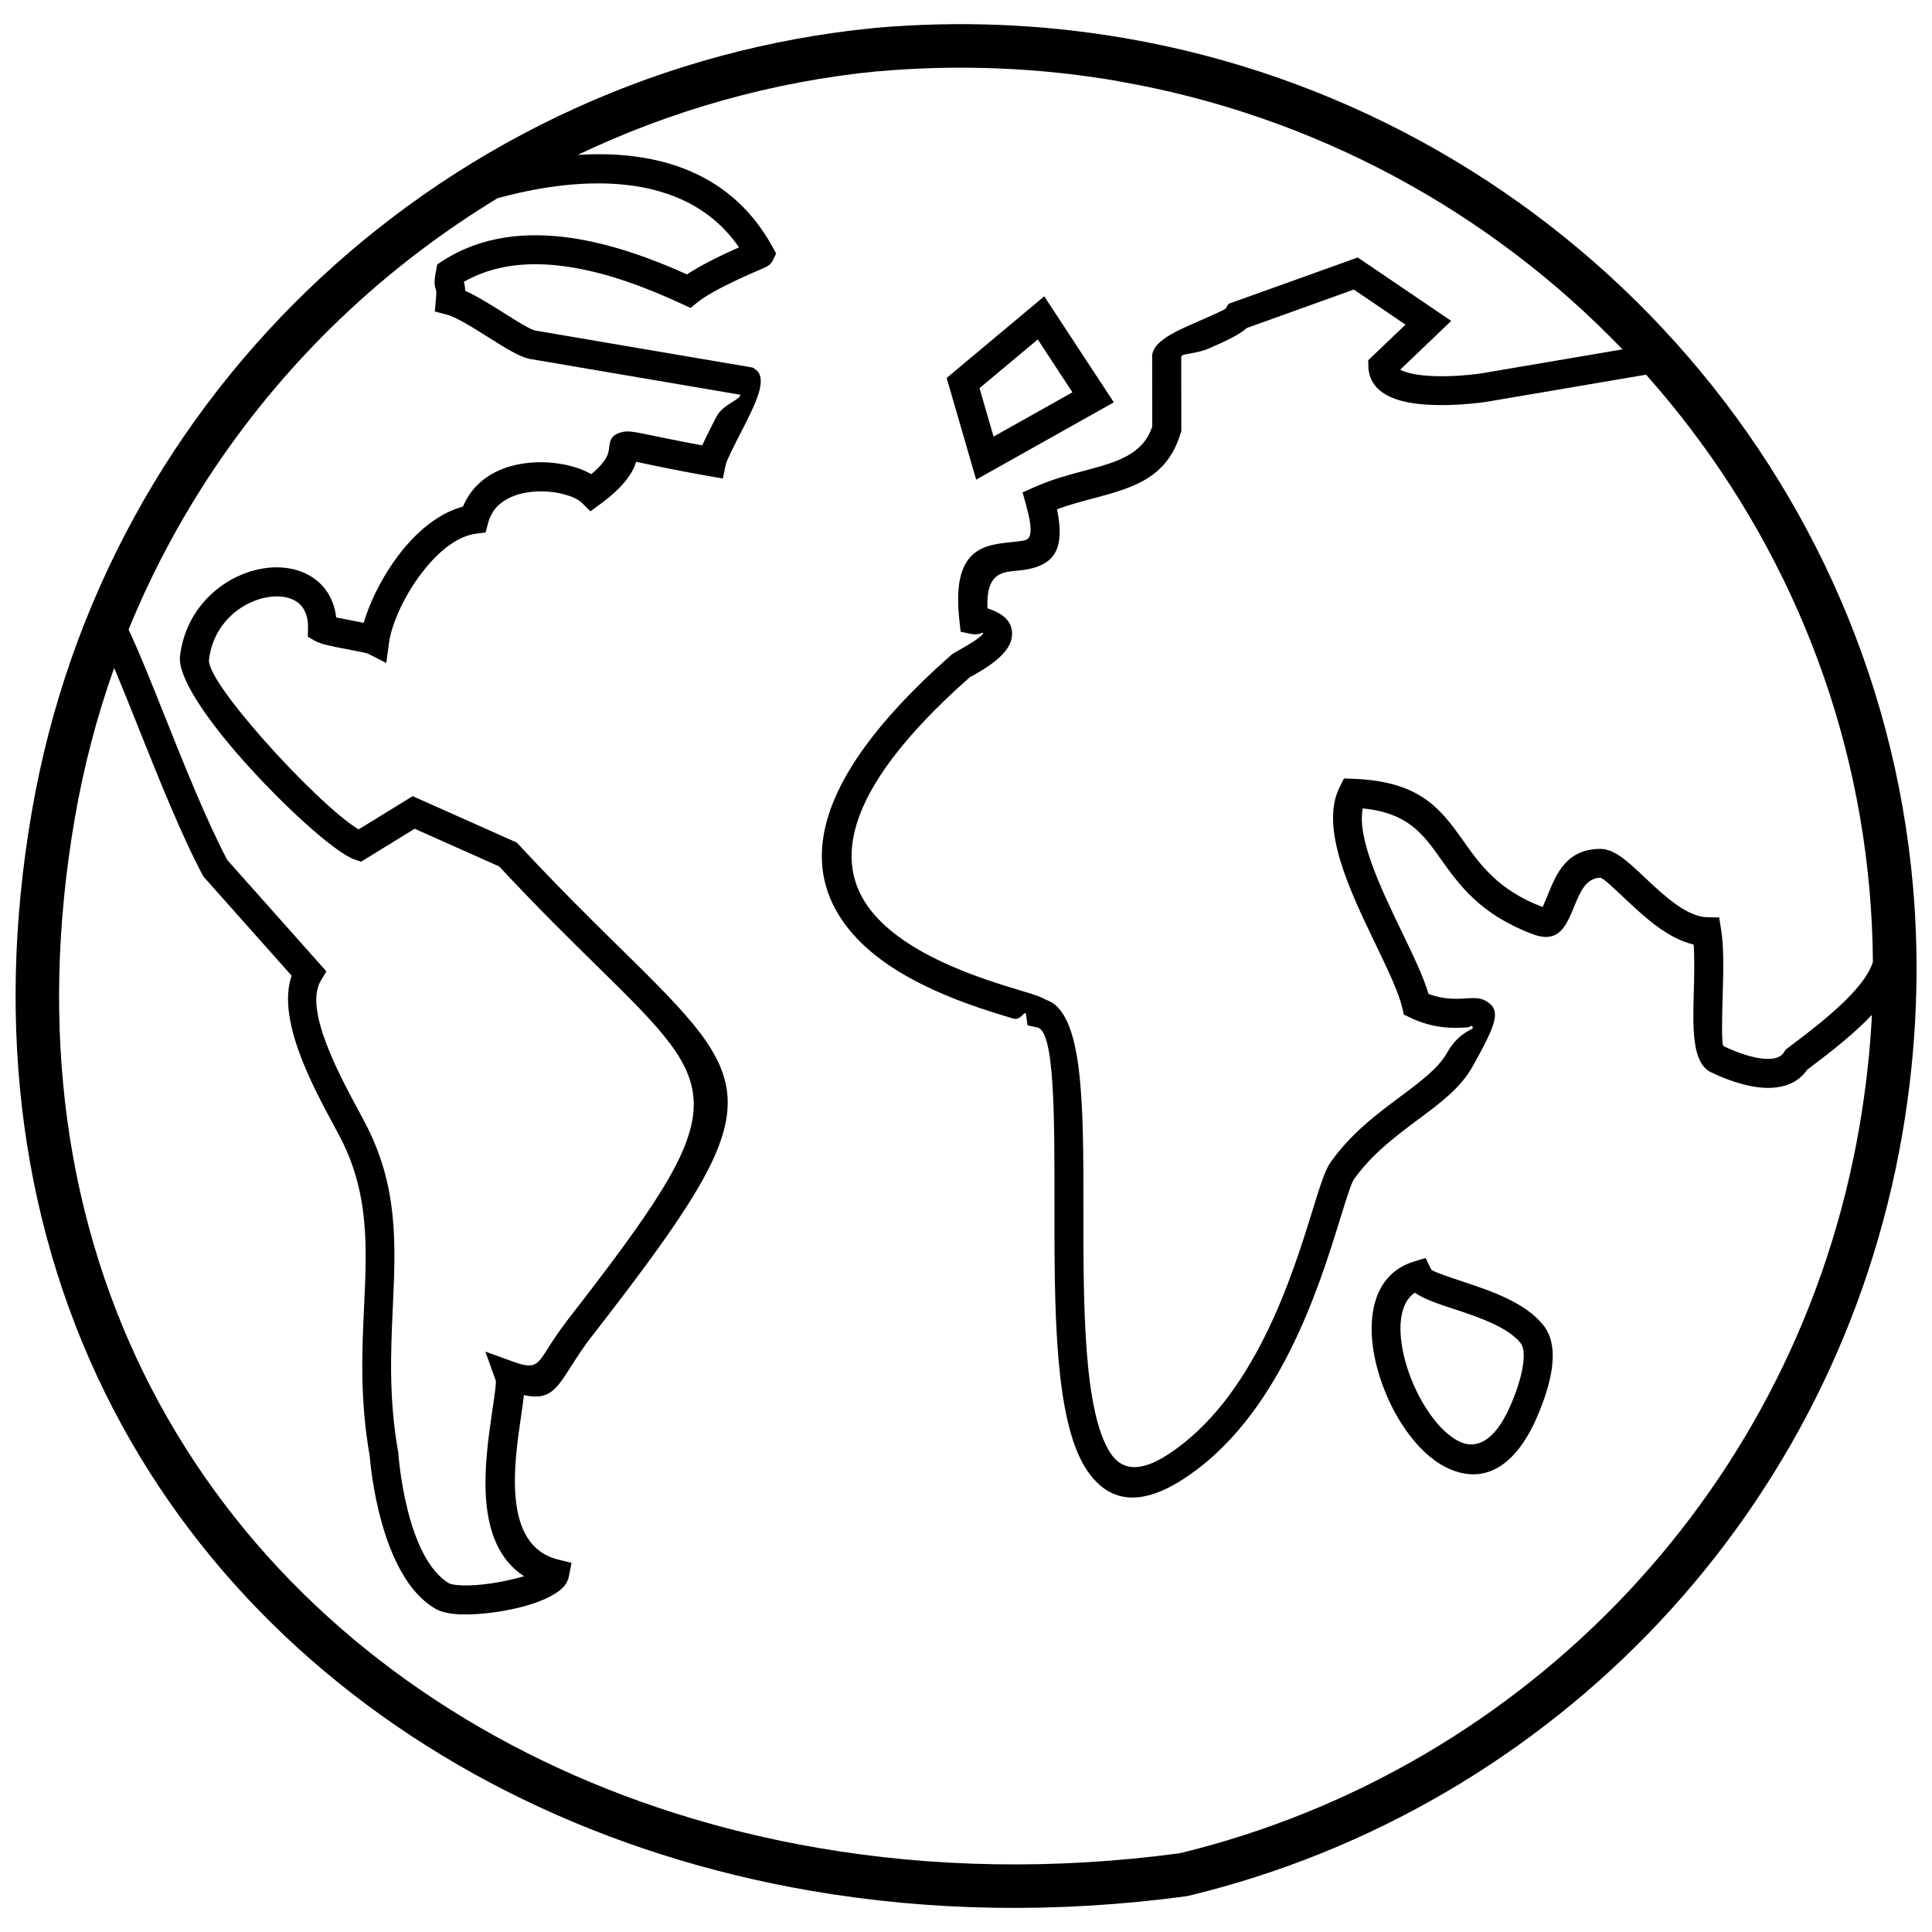 <?xml version="1.0" encoding="UTF-8"?>
<!-- Uploaded to: SVG Repo, www.svgrepo.com, Generator: SVG Repo Mixer Tools -->
<svg width="800px" height="800px" version="1.1" viewBox="144 144 512 512" xmlns="http://www.w3.org/2000/svg">
 <defs>
  <clipPath id="a">
   <path d="m148.09 150h503.81v500h-503.81z"/>
  </clipPath>
 </defs>
 <g clip-path="url(#a)">
  <path d="m396.78 242.57 23.957-20.039 18.441 28.098-36.488 20.48-7.816-26.945 1.926-1.594zm-21.234-91.152c22.828-2.016 45.168-0.996 66.598 2.699 55.816 9.609 105.5 37.375 142.5 76.938 37.02 39.586 61.309 90.953 66.312 147.77 1.859 21.211 1.039 43.219-2.812 65.648-8.656 50.258-31.684 94.473-64.141 129.12-33.453 35.691-76.938 61.242-125.05 72.82-0.176 0.043-0.375 0.09-0.555 0.109-34.449 4.648-68.039 3.984-99.609-1.461-54.223-9.344-102.58-32.77-139.27-67.484-36.777-34.805-61.75-80.902-69.121-135.5-3.5-25.906-3.035-53.668 2.035-83.004 9.719-56.371 37.484-105.1 76.363-141.28 39.766-37.02 91.176-60.887 146.75-66.355h0.066v-0.023zm64.652 14.059c-20.457-3.519-41.801-4.496-63.652-2.566v-0.023c-27.918 2.746-54.754 10.383-79.441 22.164 18.109-1.152 39.766 2.723 51.633 24.398l0.953 1.727-0.863 1.77c-0.621 1.305-1.504 1.684-2.988 2.324-3.188 1.371-13.02 5.602-16.98 8.836l-1.859 1.504-2.148-0.996c-9.344-4.34-20.082-8.457-30.664-9.965-9.609-1.395-19.129-0.641-27.277 4.051 0.176 0.531 0.332 1.172 0.375 2.367 3.168 1.418 6.773 3.699 10.207 5.844 3.453 2.191 6.707 4.231 8.281 4.672l57.742 9.832 0.707 0.508c3.41 2.434-0.109 9.301-3.566 16.074-2.059 4.008-4.098 7.992-4.34 9.168l-0.754 3.652-3.652-0.641c-7.793-1.371-13.152-2.5-16.695-3.234-1.129-0.242-1.992-0.422-2.633-0.574-0.754 2.566-2.856 6.356-9.477 11.203l-2.633 1.926-2.324-2.281c-0.887-0.887-2.566-1.66-4.695-2.234-2.856-0.754-6.309-1.02-9.609-0.508-3.078 0.465-5.957 1.617-7.969 3.633-1.152 1.152-2.016 2.633-2.523 4.496l-0.664 2.5-2.566 0.332c-4.762 0.621-9.453 4.363-13.371 9.145-5.293 6.441-8.945 14.523-9.652 19.75l-0.73 5.359-4.805-2.434c-0.441-0.223-3.078-0.73-5.734-1.238-3.387-0.641-6.82-1.285-8.281-2.148l-1.969-1.129 0.043-2.258c0.09-3.809-1.395-6.223-3.609-7.394-1.352-0.707-2.988-1.062-4.781-1.039-1.926 0.023-3.984 0.441-6.023 1.262-5.668 2.281-10.871 7.594-11.824 15.453-0.375 3.012 6.09 11.711 14.059 20.789 9.32 10.629 20.438 21.234 25.594 24.242l14.324-8.812 27.566 12.289 0.531 0.555c10.184 10.98 19.062 19.707 26.504 27.035 37.906 37.262 41.445 40.738-7.062 103.2h-0.023c-2.281 2.922-3.965 5.578-5.312 7.684-4.184 6.598-5.977 9.434-12.73 7.969-0.176 1.637-0.441 3.453-0.73 5.445-1.902 12.887-5.07 34.449 9.785 38.125l3.566 0.887-0.707 3.586c-0.109 0.598-0.355 1.195-0.688 1.793h0.023c-1.77 3.012-7.793 5.512-14.391 6.906-6.09 1.285-12.953 1.816-17.094 0.996-1.285-0.242-2.391-0.641-3.32-1.172v-0.023c-14.656-8.57-17.137-38.305-17.293-40.316-2.656-15.012-2.059-27.809-1.504-39.699 0.754-16.031 1.395-30.332-6.621-45.387l-1.285-2.391c-5.777-10.715-15.301-28.383-11.293-39.898l-23.359-26.258-0.223-0.398c-5.668-10.648-11.758-25.883-17.137-39.367-2.258-5.668-4.406-11.027-6.309-15.543-4.562 12.797-8.082 26.172-10.473 40.031-4.848 28.207-5.312 54.797-1.992 79.527 6.996 51.875 30.711 95.648 65.602 128.68 35.004 33.121 81.277 55.508 133.31 64.453 30.398 5.246 62.746 5.891 95.914 1.438 45.742-11.07 87.125-35.426 118.98-69.434 30.953-33.035 52.918-75.191 61.176-123.17 1.703-9.965 2.812-19.84 3.301-29.578-4.606 4.894-10.738 9.719-17.137 14.523-2.5 3.609-6.332 4.848-10.473 4.828-5.844-0.023-12.266-2.789-15.035-4.141-5.07-2.457-4.828-11.512-4.562-21.301 0.109-4.316 0.242-8.812-0.043-12.555-7.019-1.617-13.172-7.438-18.289-12.242-3.121-2.945-5.758-5.426-6.422-5.445-3.832 0.023-5.426 3.941-6.773 7.219-2.301 5.644-4.231 10.363-11.227 7.703-13.883-5.246-19.371-12.973-24.355-19.973-4.582-6.465-8.637-12.156-20.613-13.328-1.594 7.902 4.828 21.254 10.383 32.789 2.945 6.109 5.668 11.758 7.039 16.363 4.117 1.57 7.66 1.352 9.984 1.195 2.102-0.133 3.609-0.223 5.16 0.641 4.273 2.391 2.902 6.023-3.477 17.426-3.121 5.625-8.523 9.652-14.523 14.105-5.777 4.316-12.176 9.078-16.895 15.766-0.754 1.062-1.949 4.938-3.609 10.297-5.711 18.508-16.383 52.984-41.824 69.277-12.133 7.769-20.215 5.512-25.641-2.945-8.324-12.996-8.324-42.578-8.301-69.41 0.023-24.465 0.023-46.449-4.516-47.449l-2.613-0.574-0.375-2.633c-0.289-1.969-1.152 1.527-3.434 0.84-10.383-3.121-30.953-9.344-42.398-22.297-13.371-15.145-14.414-38.414 25.883-73.973l0.023-0.023c0.441-0.375 1.086-0.754 1.949-1.238 2.082-1.172 6.332-3.586 6.555-4.606 0.09-0.465-0.93 0.664-3.211 0.199l-2.723-0.574-0.309-2.746c-2.258-19.395 6.375-20.258 14.082-21.035 1.238-0.133 2.434-0.242 3.301-0.488 1.527-0.422 2.234-2.215 0.223-9.477l-0.887-3.168 3.012-1.352c4.582-2.059 9.145-3.277 13.461-4.43 8.215-2.191 15.387-4.098 17.891-11.691l-0.023-18.465h-0.023c0-4.031 6-6.664 11.977-9.277 3.699-1.617 7.352-3.211 7.57-3.566l0.707-1.195 34.25-12.289 24.773 16.805-13.527 12.93c0.598 0.332 1.461 0.641 2.5 0.906 2.902 0.73 6.598 0.887 9.984 0.82 4.34-0.109 8.125-0.598 9.168-0.773l37.262-6.332c-35.047-36.512-81.633-62.105-133.82-71.094zm-164.29 31.02c-14.082 8.547-27.277 18.508-39.344 29.734-24.973 23.246-45.145 51.941-58.496 84.621 2.68 5.625 5.957 13.836 9.566 22.871 5.203 13.02 11.07 27.719 16.605 38.191l26.258 29.512-1.461 2.434c-4.562 7.504 4.762 24.797 10.25 34.961l1.285 2.414c9.012 16.938 8.301 32.191 7.527 49.328-0.531 11.578-1.105 24.066 1.438 38.324l0.043 0.289v0.109c0 0.09 1.883 27.543 13.504 34.363v-0.023c0.156 0.09 0.465 0.176 0.906 0.266 3.188 0.621 8.855 0.133 14.059-0.973 1.75-0.375 3.41-0.773 4.828-1.195-13.551-8.812-10.406-30.199-8.438-43.684 0.641-4.316 1.129-7.637 0.93-8.191l-2.746-7.66 7.66 2.766c5.402 1.949 6.176 0.707 8.746-3.344 1.371-2.168 3.102-4.871 5.758-8.281 44.324-57.055 41.203-60.133 7.75-93.012-7.418-7.285-16.23-15.941-26.238-26.703l-22.406-9.984-14.191 8.723-1.703-0.574c-5.227-1.77-19.305-14.57-30.375-27.188-9.211-10.496-16.582-21.32-15.918-26.746 1.352-11.027 8.637-18.465 16.605-21.676 2.902-1.172 5.934-1.793 8.812-1.816h0.023c3.035-0.023 5.91 0.598 8.391 1.902 4.031 2.125 6.906 5.891 7.57 11.379 1.105 0.223 2.613 0.508 4.098 0.797 1.086 0.199 2.168 0.422 3.188 0.621 1.75-6 5.492-13.395 10.383-19.395 4.43-5.402 9.898-9.809 15.918-11.402 0.906-2.191 2.168-4.031 3.676-5.578 3.301-3.344 7.703-5.16 12.289-5.844 4.34-0.664 8.902-0.309 12.707 0.688 1.992 0.531 3.809 1.262 5.336 2.125 4.297-3.586 4.539-5.559 4.672-6.598 0.289-2.391 0.465-3.766 3.543-4.562 1.57-0.398 3.434 0 7.836 0.906 2.856 0.598 7.019 1.461 13.352 2.633 0.973-2.168 2.348-4.828 3.719-7.527 1.75-3.434 6.664-4.648 6.332-5.891l-55.816-9.5-0.289-0.066c-2.723-0.664-6.555-3.102-10.648-5.668-4.074-2.566-8.414-5.312-11.027-6l-3.144-0.82 0.289-3.211c0.176-2.016 0.09-2.281 0.023-2.481-0.355-1.086-0.621-1.883 0.023-5.18l0.309-1.617 1.371-0.887c10.273-6.664 22.164-7.836 34.031-6.133 10.695 1.551 21.367 5.426 30.777 9.676 4.031-2.68 9.875-5.445 13.793-7.172-16.207-23.469-49.461-16.961-63.852-13.062zm364.43 202.34c-0.043-6.398-0.355-12.73-0.906-19.02-4.582-52.117-26.191-99.41-59.203-136.52l-42.199 7.172c-1.152 0.199-5.402 0.754-10.273 0.863-4.008 0.09-8.438-0.109-12.043-1.02-4.672-1.195-8.234-3.566-8.969-7.902-0.066-0.355-0.109-0.773-0.109-1.238l-0.043-1.703 9.875-9.434-13.684-9.301-28.406 10.207c-2.102 1.926-6.023 3.652-9.965 5.379-3.652 1.594-7.352 1.285-7.352 2.234h-0.023l0.023 19.641-0.156 0.508c-3.586 12.156-12.84 14.613-23.445 17.445-3.055 0.82-6.242 1.66-9.344 2.812 2.258 10.762-1.129 14.125-6.398 15.586-1.504 0.422-3.035 0.574-4.606 0.73-3.719 0.375-7.836 0.773-7.418 9.941 5.559 1.793 7.039 4.762 6.356 8.102-0.906 4.43-7.219 8.016-10.273 9.742-0.488 0.289-0.598 0.242-0.73 0.375-35.758 31.574-35.867 51.035-25.195 63.121 9.984 11.312 29.16 17.094 38.855 20.016 2.789 0.84 5.027 1.504 6.555 2.414 9.875 3.254 9.852 27.652 9.852 54.754-0.023 25.75-0.043 54.133 7.106 65.25 2.879 4.473 7.551 5.426 15.035 0.641 23.094-14.789 33.211-47.516 38.637-65.07 1.859-6.023 3.234-10.43 4.648-12.441 5.445-7.727 12.332-12.863 18.574-17.512 5.312-3.965 10.117-7.551 12.422-11.691 3.477-6.242 8.168-6.023 6.441-6.996-0.422-0.242-0.156 0.266-0.973 0.332-3.387 0.223-8.746 0.555-15.32-2.59l-1.66-0.797-0.422-1.836c-0.93-4.031-3.832-10.074-6.996-16.672-6.906-14.324-14.988-31.109-9.543-41.867l1.105-2.191 2.457 0.09c17.957 0.664 23.27 8.148 29.379 16.738 4.316 6.09 9.121 12.82 20.812 17.246 0.023 0.023 0.664-1.551 1.438-3.41 2.234-5.445 4.894-11.957 13.836-12h0.023c3.719-0.023 7.352 3.41 11.691 7.504 4.961 4.695 11.113 10.473 16.605 10.605l3.188 0.066 0.508 3.168c0.773 4.848 0.598 10.961 0.441 16.738-0.199 7.219-0.375 13.883 0.223 14.191 2.281 1.105 7.461 3.367 11.734 3.387 1.859 0 3.5-0.441 4.297-1.793l0.375-0.641 0.621-0.465c6.289-4.715 12.332-9.434 16.715-14.082 2.879-3.055 5.004-6.023 5.867-8.836zm-221.32-164.88-15.434 12.906 3.719 12.84 20.902-11.734-9.188-14.016zm104.2 246.38c0.266 0.574 4.008 1.816 8.457 3.301 7.438 2.481 16.516 5.492 21.367 11.602 2.457 3.102 2.812 7.352 2.168 11.668-0.953 6.508-4.207 13.461-5.07 15.188-6.555 12.906-15.078 14.746-23.047 10.695-3.941-1.992-7.594-5.578-10.648-9.965-2.922-4.184-5.336-9.211-6.906-14.305-4.031-12.996-2.613-26.547 9.102-30.176l3.168-0.973 1.438 2.988zm6.043 10.562c-4.164-1.371-7.836-2.613-10.316-4.316-4.695 3.168-4.629 11.492-2.082 19.684 1.352 4.316 3.41 8.59 5.891 12.176 2.367 3.41 5.047 6.109 7.793 7.484 4.098 2.082 8.703 0.641 12.73-7.305 0.754-1.461 3.543-7.418 4.316-12.84 0.355-2.434 0.332-4.648-0.574-5.777v-0.023c-3.434-4.34-11.293-6.953-17.777-9.102z"/>
 </g>
</svg>